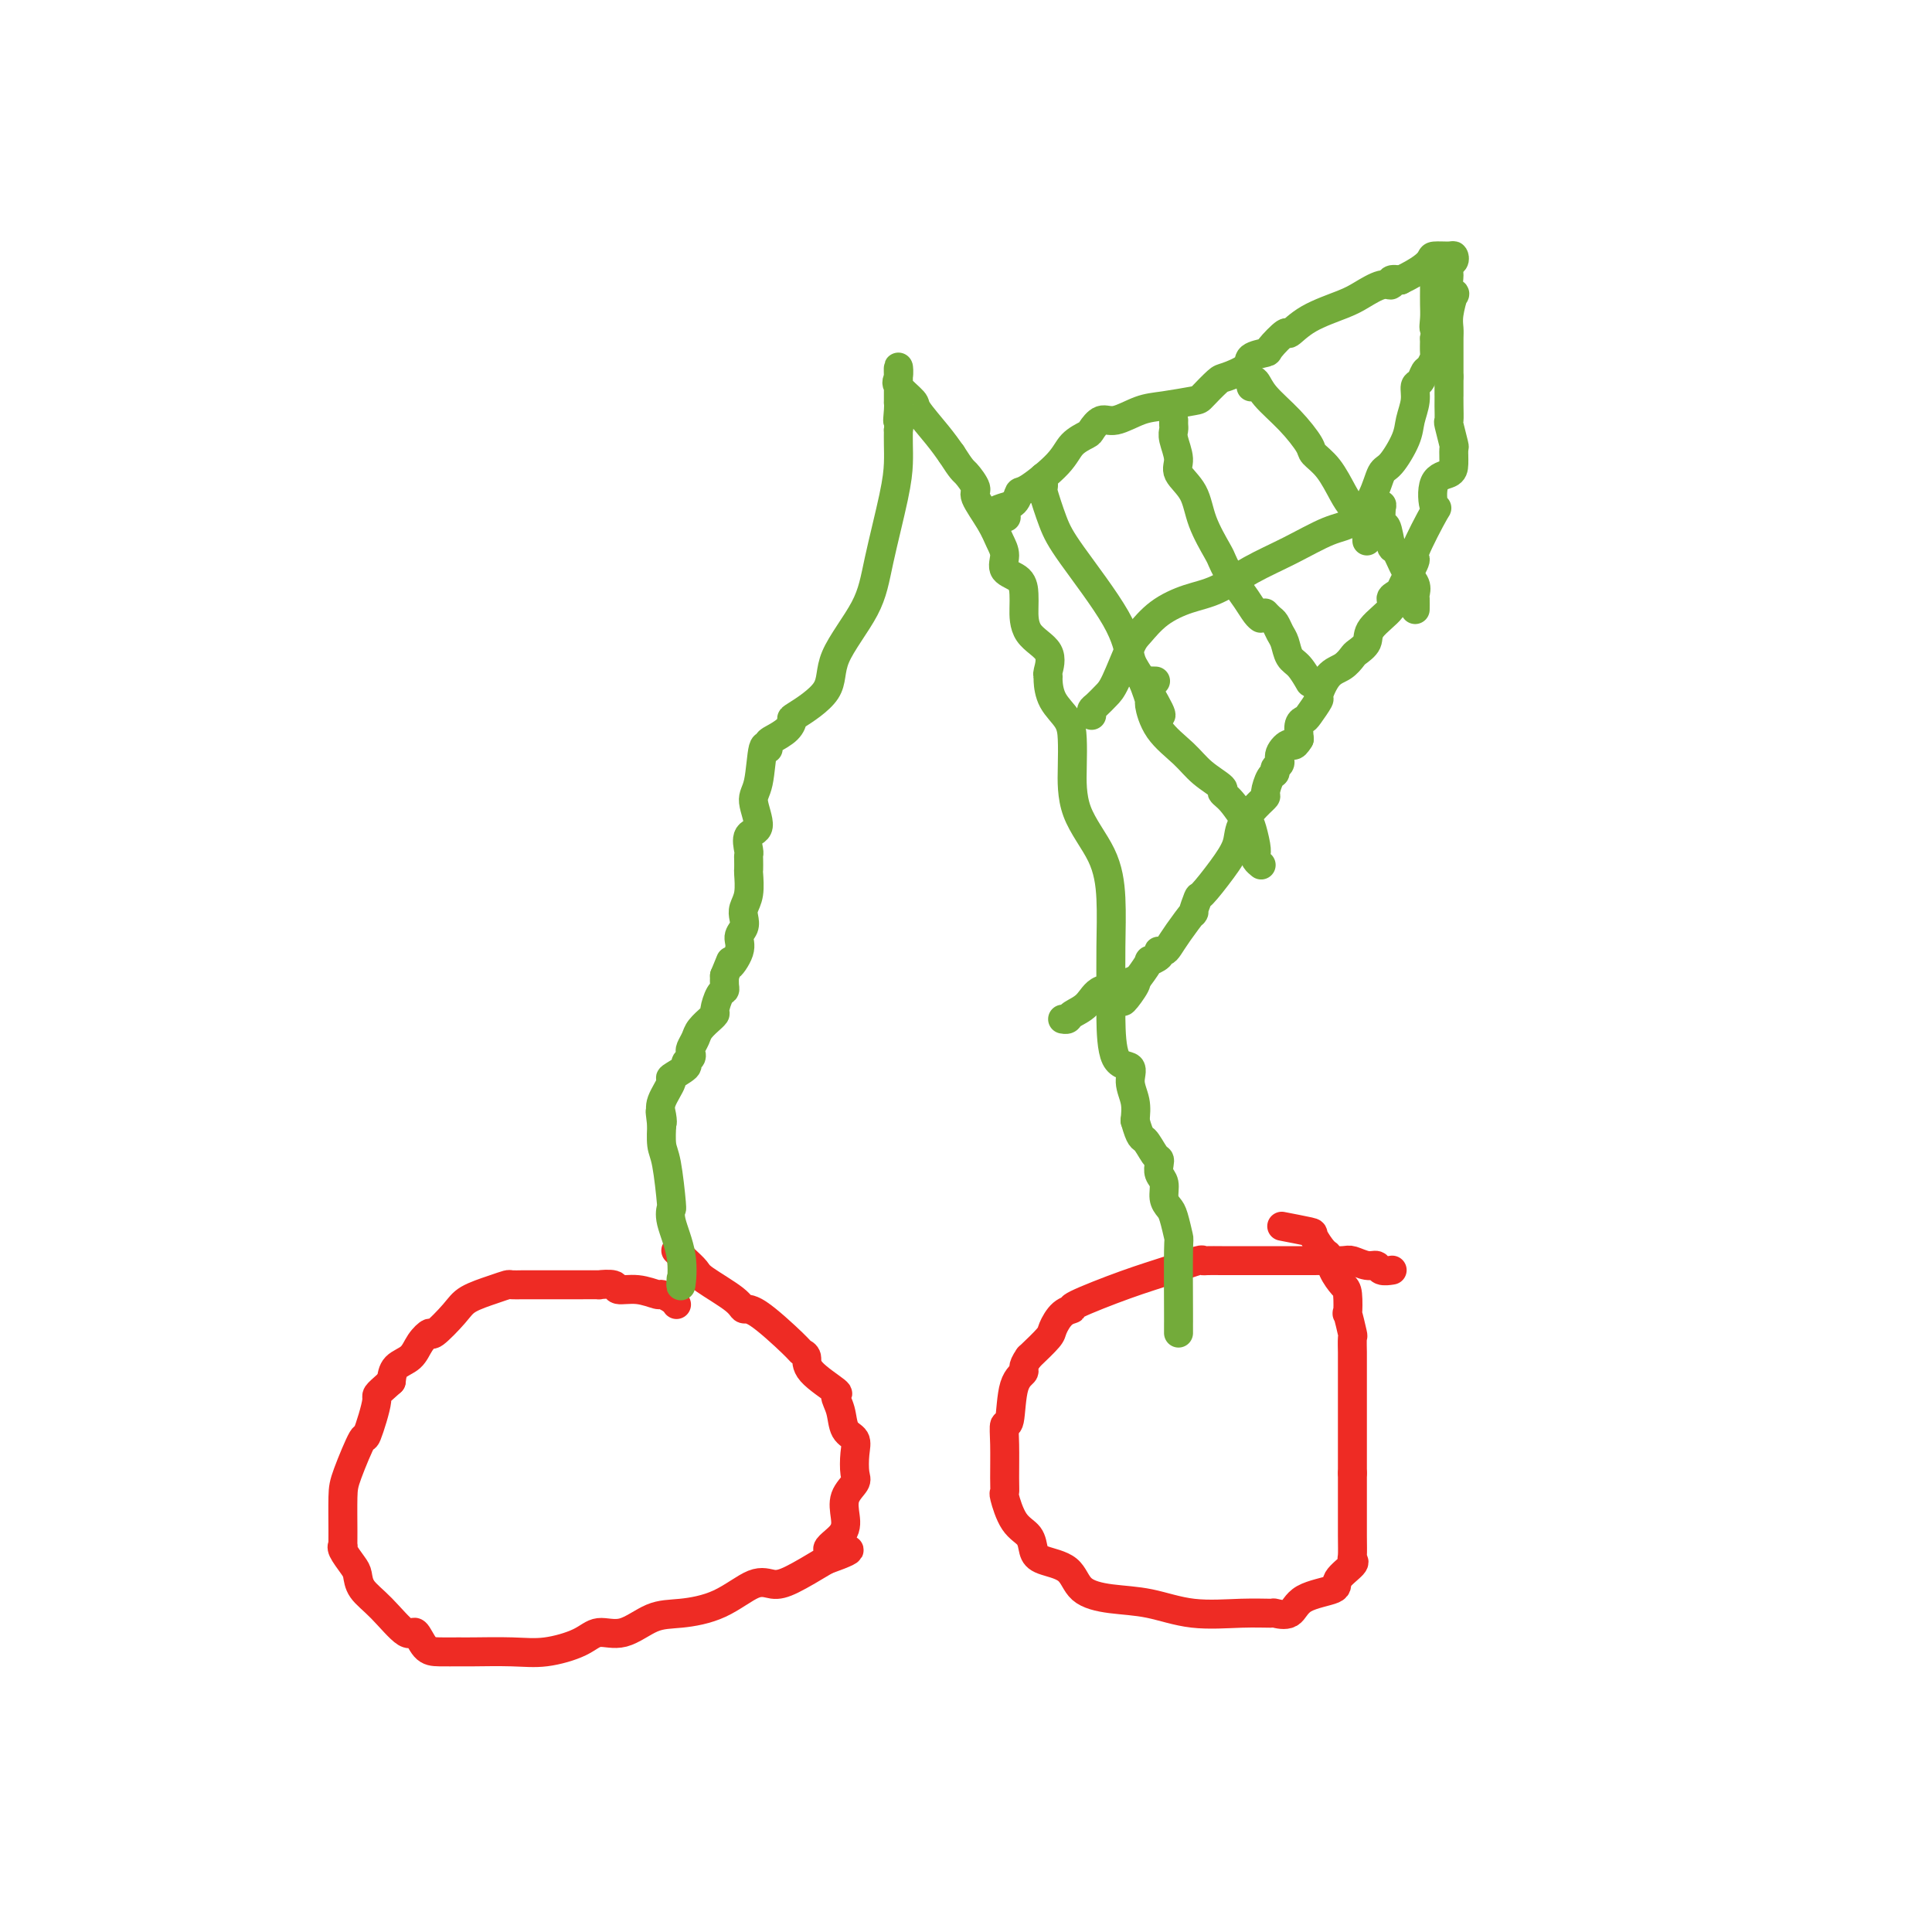 <svg viewBox='0 0 400 400' version='1.1' xmlns='http://www.w3.org/2000/svg' xmlns:xlink='http://www.w3.org/1999/xlink'><g fill='none' stroke='#EE2B24' stroke-width='6' stroke-linecap='round' stroke-linejoin='round'><path d='M140,270c0.054,0.081 0.109,0.161 0,0c-0.109,-0.161 -0.380,-0.564 -1,-1c-0.620,-0.436 -1.588,-0.905 -2,-1c-0.412,-0.095 -0.266,0.185 -1,0c-0.734,-0.185 -2.347,-0.834 -4,-1c-1.653,-0.166 -3.346,0.152 -4,0c-0.654,-0.152 -0.269,-0.773 -1,-1c-0.731,-0.227 -2.578,-0.061 -3,0c-0.422,0.061 0.582,0.016 0,0c-0.582,-0.016 -2.752,-0.004 -4,0c-1.248,0.004 -1.576,0.001 -3,0c-1.424,-0.001 -3.944,-0.000 -5,0c-1.056,0.000 -0.649,-0.001 -1,0c-0.351,0.001 -1.460,0.002 -2,0c-0.540,-0.002 -0.512,-0.009 -1,0c-0.488,0.009 -1.493,0.034 -2,0c-0.507,-0.034 -0.514,-0.127 -1,0c-0.486,0.127 -1.449,0.474 -3,1c-1.551,0.526 -3.690,1.232 -5,2c-1.310,0.768 -1.792,1.599 -3,3c-1.208,1.401 -3.143,3.372 -4,4c-0.857,0.628 -0.636,-0.086 -1,0c-0.364,0.086 -1.314,0.971 -2,2c-0.686,1.029 -1.108,2.200 -2,3c-0.892,0.800 -2.255,1.229 -3,2c-0.745,0.771 -0.873,1.886 -1,3'/><path d='M81,286c-3.811,3.410 -2.839,2.435 -3,4c-0.161,1.565 -1.455,5.668 -2,7c-0.545,1.332 -0.342,-0.109 -1,1c-0.658,1.109 -2.176,4.766 -3,7c-0.824,2.234 -0.955,3.045 -1,5c-0.045,1.955 -0.006,5.056 0,7c0.006,1.944 -0.023,2.733 0,3c0.023,0.267 0.098,0.014 0,0c-0.098,-0.014 -0.370,0.213 0,1c0.370,0.787 1.380,2.136 2,3c0.620,0.864 0.848,1.244 1,2c0.152,0.756 0.228,1.887 1,3c0.772,1.113 2.239,2.207 4,4c1.761,1.793 3.817,4.284 5,5c1.183,0.716 1.495,-0.344 2,0c0.505,0.344 1.204,2.092 2,3c0.796,0.908 1.690,0.977 3,1c1.310,0.023 3.036,0.001 4,0c0.964,-0.001 1.166,0.020 3,0c1.834,-0.020 5.300,-0.079 8,0c2.700,0.079 4.633,0.298 7,0c2.367,-0.298 5.169,-1.112 7,-2c1.831,-0.888 2.693,-1.849 4,-2c1.307,-0.151 3.059,0.508 5,0c1.941,-0.508 4.070,-2.185 6,-3c1.930,-0.815 3.662,-0.769 6,-1c2.338,-0.231 5.284,-0.739 8,-2c2.716,-1.261 5.202,-3.276 7,-4c1.798,-0.724 2.907,-0.156 4,0c1.093,0.156 2.169,-0.098 4,-1c1.831,-0.902 4.415,-2.451 7,-4'/><path d='M171,323c9.096,-3.261 2.837,-1.914 1,-2c-1.837,-0.086 0.748,-1.607 2,-3c1.252,-1.393 1.172,-2.659 1,-4c-0.172,-1.341 -0.437,-2.758 0,-4c0.437,-1.242 1.574,-2.309 2,-3c0.426,-0.691 0.140,-1.006 0,-2c-0.140,-0.994 -0.134,-2.666 0,-4c0.134,-1.334 0.394,-2.330 0,-3c-0.394,-0.670 -1.444,-1.015 -2,-2c-0.556,-0.985 -0.617,-2.610 -1,-4c-0.383,-1.390 -1.087,-2.544 -1,-3c0.087,-0.456 0.964,-0.215 0,-1c-0.964,-0.785 -3.770,-2.596 -5,-4c-1.230,-1.404 -0.883,-2.399 -1,-3c-0.117,-0.601 -0.699,-0.806 -1,-1c-0.301,-0.194 -0.322,-0.377 -2,-2c-1.678,-1.623 -5.012,-4.685 -7,-6c-1.988,-1.315 -2.631,-0.881 -3,-1c-0.369,-0.119 -0.466,-0.791 -2,-2c-1.534,-1.209 -4.506,-2.955 -6,-4c-1.494,-1.045 -1.511,-1.390 -2,-2c-0.489,-0.610 -1.452,-1.484 -2,-2c-0.548,-0.516 -0.683,-0.674 -1,-1c-0.317,-0.326 -0.816,-0.818 -1,-1c-0.184,-0.182 -0.053,-0.052 0,0c0.053,0.052 0.026,0.026 0,0'/><path d='M288,263c0.206,-0.033 0.413,-0.065 0,0c-0.413,0.065 -1.445,0.228 -2,0c-0.555,-0.228 -0.631,-0.846 -1,-1c-0.369,-0.154 -1.030,0.155 -2,0c-0.970,-0.155 -2.251,-0.774 -3,-1c-0.749,-0.226 -0.968,-0.061 -2,0c-1.032,0.061 -2.876,0.016 -4,0c-1.124,-0.016 -1.527,-0.004 -2,0c-0.473,0.004 -1.014,0.001 -2,0c-0.986,-0.001 -2.416,-0.000 -4,0c-1.584,0.000 -3.321,-0.000 -4,0c-0.679,0.000 -0.301,0.000 -1,0c-0.699,-0.000 -2.474,-0.002 -4,0c-1.526,0.002 -2.803,0.006 -4,0c-1.197,-0.006 -2.313,-0.022 -3,0c-0.687,0.022 -0.946,0.083 -1,0c-0.054,-0.083 0.096,-0.310 -1,0c-1.096,0.310 -3.438,1.156 -6,2c-2.562,0.844 -5.345,1.686 -9,3c-3.655,1.314 -8.181,3.099 -10,4c-1.819,0.901 -0.929,0.918 -1,1c-0.071,0.082 -1.101,0.228 -2,1c-0.899,0.772 -1.665,2.169 -2,3c-0.335,0.831 -0.239,1.094 -1,2c-0.761,0.906 -2.381,2.453 -4,4'/><path d='M213,281c-1.664,2.311 -0.824,2.590 -1,3c-0.176,0.410 -1.368,0.953 -2,3c-0.632,2.047 -0.705,5.600 -1,7c-0.295,1.400 -0.812,0.648 -1,1c-0.188,0.352 -0.046,1.810 0,4c0.046,2.190 -0.005,5.114 0,7c0.005,1.886 0.067,2.736 0,3c-0.067,0.264 -0.264,-0.056 0,1c0.264,1.056 0.988,3.488 2,5c1.012,1.512 2.313,2.103 3,3c0.687,0.897 0.761,2.100 1,3c0.239,0.900 0.644,1.497 2,2c1.356,0.503 3.663,0.913 5,2c1.337,1.087 1.703,2.852 3,4c1.297,1.148 3.525,1.681 6,2c2.475,0.319 5.196,0.425 8,1c2.804,0.575 5.689,1.621 9,2c3.311,0.379 7.046,0.092 10,0c2.954,-0.092 5.125,0.011 6,0c0.875,-0.011 0.452,-0.137 1,0c0.548,0.137 2.067,0.538 3,0c0.933,-0.538 1.280,-2.014 3,-3c1.720,-0.986 4.815,-1.481 6,-2c1.185,-0.519 0.461,-1.063 1,-2c0.539,-0.937 2.341,-2.268 3,-3c0.659,-0.732 0.177,-0.866 0,-1c-0.177,-0.134 -0.047,-0.268 0,-1c0.047,-0.732 0.013,-2.062 0,-4c-0.013,-1.938 -0.003,-4.483 0,-6c0.003,-1.517 0.001,-2.005 0,-3c-0.001,-0.995 -0.000,-2.498 0,-4'/><path d='M280,305c-0.000,-3.947 -0.000,-4.316 0,-5c0.000,-0.684 0.000,-1.683 0,-3c-0.000,-1.317 -0.000,-2.953 0,-4c0.000,-1.047 0.000,-1.507 0,-3c-0.000,-1.493 -0.000,-4.019 0,-5c0.000,-0.981 0.001,-0.416 0,-1c-0.001,-0.584 -0.004,-2.316 0,-3c0.004,-0.684 0.015,-0.319 0,-1c-0.015,-0.681 -0.056,-2.406 0,-3c0.056,-0.594 0.209,-0.056 0,-1c-0.209,-0.944 -0.781,-3.372 -1,-4c-0.219,-0.628 -0.086,0.542 0,0c0.086,-0.542 0.127,-2.798 0,-4c-0.127,-1.202 -0.420,-1.352 -1,-2c-0.580,-0.648 -1.447,-1.794 -2,-3c-0.553,-1.206 -0.794,-2.470 -1,-3c-0.206,-0.530 -0.378,-0.324 -1,-1c-0.622,-0.676 -1.692,-2.233 -2,-3c-0.308,-0.767 0.148,-0.745 -1,-1c-1.148,-0.255 -3.899,-0.787 -5,-1c-1.101,-0.213 -0.550,-0.106 0,0'/></g>
<g fill='none' stroke='#73AB3A' stroke-width='6' stroke-linecap='round' stroke-linejoin='round'><path d='M141,265c0.016,-0.245 0.033,-0.490 0,0c-0.033,0.490 -0.114,1.714 0,1c0.114,-0.714 0.424,-3.365 0,-6c-0.424,-2.635 -1.580,-5.255 -2,-7c-0.420,-1.745 -0.102,-2.615 0,-3c0.102,-0.385 -0.011,-0.286 0,0c0.011,0.286 0.147,0.759 0,-1c-0.147,-1.759 -0.575,-5.750 -1,-8c-0.425,-2.250 -0.845,-2.760 -1,-4c-0.155,-1.240 -0.044,-3.212 0,-4c0.044,-0.788 0.022,-0.394 0,0'/><path d='M137,233c-0.628,-5.148 -0.200,-2.019 0,-1c0.200,1.019 0.170,-0.074 0,-1c-0.170,-0.926 -0.481,-1.687 0,-3c0.481,-1.313 1.754,-3.178 2,-4c0.246,-0.822 -0.536,-0.602 0,-1c0.536,-0.398 2.392,-1.415 3,-2c0.608,-0.585 -0.030,-0.737 0,-1c0.030,-0.263 0.728,-0.636 1,-1c0.272,-0.364 0.119,-0.718 0,-1c-0.119,-0.282 -0.205,-0.491 0,-1c0.205,-0.509 0.700,-1.317 1,-2c0.300,-0.683 0.405,-1.242 1,-2c0.595,-0.758 1.679,-1.716 2,-2c0.321,-0.284 -0.120,0.107 0,0c0.120,-0.107 0.803,-0.710 1,-1c0.197,-0.290 -0.091,-0.265 0,-1c0.091,-0.735 0.560,-2.228 1,-3c0.440,-0.772 0.849,-0.823 1,-1c0.151,-0.177 0.043,-0.479 0,-1c-0.043,-0.521 -0.022,-1.260 0,-2'/><path d='M150,202c2.112,-5.109 0.892,-2.380 1,-2c0.108,0.380 1.545,-1.588 2,-3c0.455,-1.412 -0.070,-2.266 0,-3c0.070,-0.734 0.737,-1.346 1,-2c0.263,-0.654 0.123,-1.350 0,-2c-0.123,-0.650 -0.229,-1.252 0,-2c0.229,-0.748 0.793,-1.640 1,-3c0.207,-1.360 0.056,-3.189 0,-4c-0.056,-0.811 -0.017,-0.606 0,-1c0.017,-0.394 0.013,-1.387 0,-2c-0.013,-0.613 -0.036,-0.846 0,-1c0.036,-0.154 0.132,-0.227 0,-1c-0.132,-0.773 -0.492,-2.244 0,-3c0.492,-0.756 1.834,-0.797 2,-2c0.166,-1.203 -0.846,-3.569 -1,-5c-0.154,-1.431 0.548,-1.927 1,-4c0.452,-2.073 0.653,-5.724 1,-7c0.347,-1.276 0.840,-0.178 1,0c0.160,0.178 -0.012,-0.565 0,-1c0.012,-0.435 0.207,-0.561 1,-1c0.793,-0.439 2.183,-1.190 3,-2c0.817,-0.810 1.062,-1.680 1,-2c-0.062,-0.320 -0.432,-0.090 1,-1c1.432,-0.910 4.667,-2.959 6,-5c1.333,-2.041 0.764,-4.075 2,-7c1.236,-2.925 4.279,-6.740 6,-10c1.721,-3.260 2.121,-5.965 3,-10c0.879,-4.035 2.235,-9.401 3,-13c0.765,-3.599 0.937,-5.430 1,-7c0.063,-1.570 0.018,-2.877 0,-4c-0.018,-1.123 -0.009,-2.061 0,-3'/><path d='M186,89c1.083,-6.093 0.290,-2.825 0,-2c-0.290,0.825 -0.078,-0.793 0,-2c0.078,-1.207 0.021,-2.002 0,-2c-0.021,0.002 -0.006,0.802 0,0c0.006,-0.802 0.001,-3.205 0,-4c-0.001,-0.795 0.000,0.018 0,0c-0.000,-0.018 -0.003,-0.865 0,-1c0.003,-0.135 0.012,0.444 0,0c-0.012,-0.444 -0.045,-1.909 0,-2c0.045,-0.091 0.168,1.192 0,2c-0.168,0.808 -0.628,1.139 0,2c0.628,0.861 2.344,2.251 3,3c0.656,0.749 0.254,0.855 1,2c0.746,1.145 2.642,3.327 4,5c1.358,1.673 2.179,2.836 3,4'/><path d='M197,94c2.249,3.523 2.370,3.331 3,4c0.630,0.669 1.767,2.198 2,3c0.233,0.802 -0.438,0.876 0,2c0.438,1.124 1.984,3.297 3,5c1.016,1.703 1.502,2.935 2,4c0.498,1.065 1.009,1.963 1,3c-0.009,1.037 -0.539,2.213 0,3c0.539,0.787 2.145,1.185 3,2c0.855,0.815 0.957,2.047 1,3c0.043,0.953 0.026,1.628 0,3c-0.026,1.372 -0.060,3.440 1,5c1.060,1.560 3.213,2.612 4,4c0.787,1.388 0.207,3.112 0,4c-0.207,0.888 -0.041,0.939 0,1c0.041,0.061 -0.041,0.133 0,1c0.041,0.867 0.206,2.528 1,4c0.794,1.472 2.215,2.754 3,4c0.785,1.246 0.932,2.458 1,4c0.068,1.542 0.057,3.416 0,6c-0.057,2.584 -0.159,5.878 1,9c1.159,3.122 3.578,6.074 5,9c1.422,2.926 1.846,5.828 2,9c0.154,3.172 0.039,6.613 0,10c-0.039,3.387 -0.001,6.720 0,9c0.001,2.280 -0.034,3.509 0,6c0.034,2.491 0.139,6.245 1,8c0.861,1.755 2.478,1.512 3,2c0.522,0.488 -0.052,1.708 0,3c0.052,1.292 0.729,2.655 1,4c0.271,1.345 0.135,2.673 0,4'/><path d='M235,232c1.121,3.986 1.424,3.453 2,4c0.576,0.547 1.426,2.176 2,3c0.574,0.824 0.871,0.843 1,1c0.129,0.157 0.090,0.451 0,1c-0.090,0.549 -0.232,1.352 0,2c0.232,0.648 0.836,1.141 1,2c0.164,0.859 -0.114,2.083 0,3c0.114,0.917 0.619,1.528 1,2c0.381,0.472 0.638,0.805 1,2c0.362,1.195 0.829,3.251 1,4c0.171,0.749 0.046,0.190 0,3c-0.046,2.810 -0.012,8.987 0,12c0.012,3.013 0.003,2.860 0,3c-0.003,0.140 -0.001,0.573 0,1c0.001,0.427 0.000,0.846 0,1c-0.000,0.154 -0.000,0.041 0,0c0.000,-0.041 0.000,-0.012 0,0c-0.000,0.012 -0.000,0.006 0,0'/><path d='M208,107c0.291,0.082 0.582,0.164 0,0c-0.582,-0.164 -2.037,-0.573 -2,-1c0.037,-0.427 1.567,-0.870 2,-1c0.433,-0.130 -0.232,0.055 0,0c0.232,-0.055 1.359,-0.350 2,-1c0.641,-0.650 0.795,-1.656 1,-2c0.205,-0.344 0.460,-0.027 2,-1c1.540,-0.973 4.366,-3.235 6,-5c1.634,-1.765 2.077,-3.031 3,-4c0.923,-0.969 2.325,-1.639 3,-2c0.675,-0.361 0.621,-0.411 1,-1c0.379,-0.589 1.191,-1.716 2,-2c0.809,-0.284 1.615,0.277 3,0c1.385,-0.277 3.348,-1.391 5,-2c1.652,-0.609 2.992,-0.712 5,-1c2.008,-0.288 4.682,-0.763 6,-1c1.318,-0.237 1.278,-0.238 2,-1c0.722,-0.762 2.204,-2.285 3,-3c0.796,-0.715 0.904,-0.623 2,-1c1.096,-0.377 3.180,-1.223 4,-2c0.820,-0.777 0.375,-1.484 1,-2c0.625,-0.516 2.320,-0.840 3,-1c0.680,-0.160 0.345,-0.154 1,-1c0.655,-0.846 2.299,-2.544 3,-3c0.701,-0.456 0.460,0.329 1,0c0.540,-0.329 1.862,-1.772 4,-3c2.138,-1.228 5.093,-2.242 7,-3c1.907,-0.758 2.765,-1.261 4,-2c1.235,-0.739 2.846,-1.713 4,-2c1.154,-0.287 1.849,0.115 2,0c0.151,-0.115 -0.243,-0.747 0,-1c0.243,-0.253 1.121,-0.126 2,0'/><path d='M290,58c4.282,-2.082 5.488,-3.287 6,-4c0.512,-0.713 0.329,-0.935 1,-1c0.671,-0.065 2.194,0.027 3,0c0.806,-0.027 0.895,-0.174 1,0c0.105,0.174 0.228,0.668 0,1c-0.228,0.332 -0.806,0.502 -1,1c-0.194,0.498 -0.003,1.323 0,2c0.003,0.677 -0.181,1.207 0,2c0.181,0.793 0.728,1.850 1,2c0.272,0.150 0.269,-0.607 0,0c-0.269,0.607 -0.804,2.579 -1,4c-0.196,1.421 -0.052,2.289 0,3c0.052,0.711 0.014,1.263 0,2c-0.014,0.737 -0.004,1.660 0,3c0.004,1.340 0.001,3.097 0,4c-0.001,0.903 -0.001,0.951 0,1'/><path d='M300,78c0.001,4.701 0.004,3.954 0,4c-0.004,0.046 -0.015,0.885 0,2c0.015,1.115 0.057,2.504 0,3c-0.057,0.496 -0.212,0.098 0,1c0.212,0.902 0.792,3.106 1,4c0.208,0.894 0.044,0.480 0,1c-0.044,0.520 0.031,1.974 0,3c-0.031,1.026 -0.167,1.625 -1,2c-0.833,0.375 -2.361,0.528 -3,2c-0.639,1.472 -0.388,4.264 0,5c0.388,0.736 0.914,-0.584 0,1c-0.914,1.584 -3.267,6.074 -4,8c-0.733,1.926 0.152,1.289 0,2c-0.152,0.711 -1.343,2.769 -2,4c-0.657,1.231 -0.779,1.635 -1,2c-0.221,0.365 -0.541,0.692 -1,1c-0.459,0.308 -1.058,0.597 -1,1c0.058,0.403 0.773,0.919 0,2c-0.773,1.081 -3.035,2.727 -4,4c-0.965,1.273 -0.632,2.173 -1,3c-0.368,0.827 -1.438,1.581 -2,2c-0.562,0.419 -0.618,0.502 -1,1c-0.382,0.498 -1.090,1.412 -2,2c-0.910,0.588 -2.022,0.851 -3,2c-0.978,1.149 -1.821,3.185 -2,4c-0.179,0.815 0.306,0.409 0,1c-0.306,0.591 -1.401,2.179 -2,3c-0.599,0.821 -0.700,0.875 -1,1c-0.300,0.125 -0.800,0.321 -1,1c-0.200,0.679 -0.100,1.839 0,3'/><path d='M269,153c-1.255,2.145 -1.393,1.009 -2,1c-0.607,-0.009 -1.682,1.109 -2,2c-0.318,0.891 0.121,1.556 0,2c-0.121,0.444 -0.802,0.668 -1,1c-0.198,0.332 0.086,0.773 0,1c-0.086,0.227 -0.542,0.241 -1,1c-0.458,0.759 -0.920,2.264 -1,3c-0.080,0.736 0.220,0.705 0,1c-0.220,0.295 -0.959,0.917 -2,2c-1.041,1.083 -2.383,2.627 -3,4c-0.617,1.373 -0.510,2.576 -1,4c-0.490,1.424 -1.579,3.068 -3,5c-1.421,1.932 -3.175,4.152 -4,5c-0.825,0.848 -0.722,0.325 -1,1c-0.278,0.675 -0.939,2.549 -1,3c-0.061,0.451 0.477,-0.520 0,0c-0.477,0.520 -1.971,2.531 -3,4c-1.029,1.469 -1.594,2.396 -2,3c-0.406,0.604 -0.653,0.884 -1,1c-0.347,0.116 -0.795,0.067 -1,0c-0.205,-0.067 -0.167,-0.151 0,0c0.167,0.151 0.462,0.538 0,1c-0.462,0.462 -1.680,1.000 -2,1c-0.320,-0.000 0.260,-0.539 0,0c-0.260,0.539 -1.360,2.154 -2,3c-0.640,0.846 -0.820,0.923 -1,1'/><path d='M235,203c-5.140,7.981 -0.990,2.933 0,1c0.990,-1.933 -1.181,-0.750 -2,0c-0.819,0.750 -0.285,1.066 -1,1c-0.715,-0.066 -2.679,-0.515 -4,0c-1.321,0.515 -2.000,1.994 -3,3c-1.000,1.006 -2.319,1.538 -3,2c-0.681,0.462 -0.722,0.855 -1,1c-0.278,0.145 -0.794,0.041 -1,0c-0.206,-0.041 -0.103,-0.021 0,0'/><path d='M226,148c0.017,0.096 0.034,0.193 0,0c-0.034,-0.193 -0.118,-0.675 0,-1c0.118,-0.325 0.439,-0.494 1,-1c0.561,-0.506 1.362,-1.349 2,-2c0.638,-0.651 1.113,-1.109 2,-3c0.887,-1.891 2.184,-5.215 3,-7c0.816,-1.785 1.149,-2.031 2,-3c0.851,-0.969 2.219,-2.659 4,-4c1.781,-1.341 3.974,-2.331 6,-3c2.026,-0.669 3.885,-1.016 6,-2c2.115,-0.984 4.485,-2.603 7,-4c2.515,-1.397 5.174,-2.571 8,-4c2.826,-1.429 5.820,-3.115 8,-4c2.180,-0.885 3.547,-0.971 5,-2c1.453,-1.029 2.991,-3.002 4,-5c1.009,-1.998 1.490,-4.022 2,-5c0.510,-0.978 1.050,-0.910 2,-2c0.950,-1.090 2.310,-3.338 3,-5c0.690,-1.662 0.710,-2.740 1,-4c0.290,-1.260 0.851,-2.704 1,-4c0.149,-1.296 -0.114,-2.446 0,-3c0.114,-0.554 0.605,-0.514 1,-1c0.395,-0.486 0.694,-1.498 1,-2c0.306,-0.502 0.618,-0.495 1,-1c0.382,-0.505 0.834,-1.520 1,-2c0.166,-0.480 0.048,-0.423 0,-1c-0.048,-0.577 -0.024,-1.789 0,-3'/><path d='M297,70c0.928,-3.617 0.249,-2.160 0,-2c-0.249,0.160 -0.067,-0.976 0,-2c0.067,-1.024 0.018,-1.935 0,-3c-0.018,-1.065 -0.005,-2.286 0,-3c0.005,-0.714 0.001,-0.923 0,-1c-0.001,-0.077 -0.000,-0.022 0,0c0.000,0.022 0.000,0.011 0,0'/><path d='M259,80c0.023,0.097 0.045,0.194 0,0c-0.045,-0.194 -0.159,-0.679 0,-1c0.159,-0.321 0.590,-0.476 1,0c0.410,0.476 0.798,1.585 2,3c1.202,1.415 3.218,3.138 5,5c1.782,1.862 3.331,3.864 4,5c0.669,1.136 0.459,1.407 1,2c0.541,0.593 1.833,1.510 3,3c1.167,1.490 2.207,3.555 3,5c0.793,1.445 1.337,2.272 2,3c0.663,0.728 1.446,1.358 2,2c0.554,0.642 0.881,1.296 1,2c0.119,0.704 0.032,1.459 0,2c-0.032,0.541 -0.009,0.869 0,1c0.009,0.131 0.005,0.066 0,0'/><path d='M243,87c-0.010,0.342 -0.019,0.685 0,1c0.019,0.315 0.068,0.603 0,1c-0.068,0.397 -0.252,0.904 0,2c0.252,1.096 0.940,2.780 1,4c0.060,1.220 -0.506,1.975 0,3c0.506,1.025 2.086,2.320 3,4c0.914,1.680 1.162,3.745 2,6c0.838,2.255 2.267,4.699 3,6c0.733,1.301 0.769,1.460 1,2c0.231,0.540 0.656,1.460 1,2c0.344,0.540 0.606,0.701 1,1c0.394,0.299 0.918,0.735 1,1c0.082,0.265 -0.279,0.358 0,1c0.279,0.642 1.199,1.832 2,3c0.801,1.168 1.485,2.315 2,3c0.515,0.685 0.861,0.910 1,1c0.139,0.090 0.069,0.045 0,0'/><path d='M216,99c-0.012,-0.236 -0.025,-0.472 0,0c0.025,0.472 0.087,1.653 0,2c-0.087,0.347 -0.322,-0.139 0,1c0.322,1.139 1.200,3.903 2,6c0.800,2.097 1.522,3.526 4,7c2.478,3.474 6.713,8.994 9,13c2.287,4.006 2.627,6.499 3,8c0.373,1.501 0.780,2.011 2,4c1.220,1.989 3.251,5.459 4,7c0.749,1.541 0.214,1.155 0,1c-0.214,-0.155 -0.107,-0.077 0,0'/><path d='M285,105c0.416,0.130 0.833,0.260 1,0c0.167,-0.260 0.086,-0.910 0,0c-0.086,0.910 -0.175,3.381 0,4c0.175,0.619 0.615,-0.613 1,0c0.385,0.613 0.716,3.071 1,4c0.284,0.929 0.521,0.328 1,1c0.479,0.672 1.200,2.618 2,4c0.800,1.382 1.678,2.199 2,3c0.322,0.801 0.086,1.586 0,2c-0.086,0.414 -0.023,0.458 0,1c0.023,0.542 0.007,1.584 0,2c-0.007,0.416 -0.003,0.208 0,0'/><path d='M262,127c-0.006,-0.007 -0.013,-0.014 0,0c0.013,0.014 0.045,0.048 0,0c-0.045,-0.048 -0.167,-0.180 0,0c0.167,0.180 0.621,0.671 1,1c0.379,0.329 0.681,0.495 1,1c0.319,0.505 0.653,1.348 1,2c0.347,0.652 0.706,1.114 1,2c0.294,0.886 0.522,2.196 1,3c0.478,0.804 1.206,1.101 2,2c0.794,0.899 1.656,2.400 2,3c0.344,0.600 0.172,0.300 0,0'/><path d='M239,141c0.218,0.006 0.436,0.012 0,0c-0.436,-0.012 -1.525,-0.041 -2,0c-0.475,0.041 -0.336,0.152 0,1c0.336,0.848 0.868,2.432 1,3c0.132,0.568 -0.135,0.121 0,1c0.135,0.879 0.672,3.086 2,5c1.328,1.914 3.446,3.536 5,5c1.554,1.464 2.542,2.772 4,4c1.458,1.228 3.384,2.378 4,3c0.616,0.622 -0.080,0.716 0,1c0.080,0.284 0.936,0.759 2,2c1.064,1.241 2.337,3.250 3,4c0.663,0.750 0.717,0.243 1,1c0.283,0.757 0.794,2.777 1,4c0.206,1.223 0.107,1.647 0,2c-0.107,0.353 -0.221,0.633 0,1c0.221,0.367 0.777,0.819 1,1c0.223,0.181 0.111,0.090 0,0'/></g>
</svg>